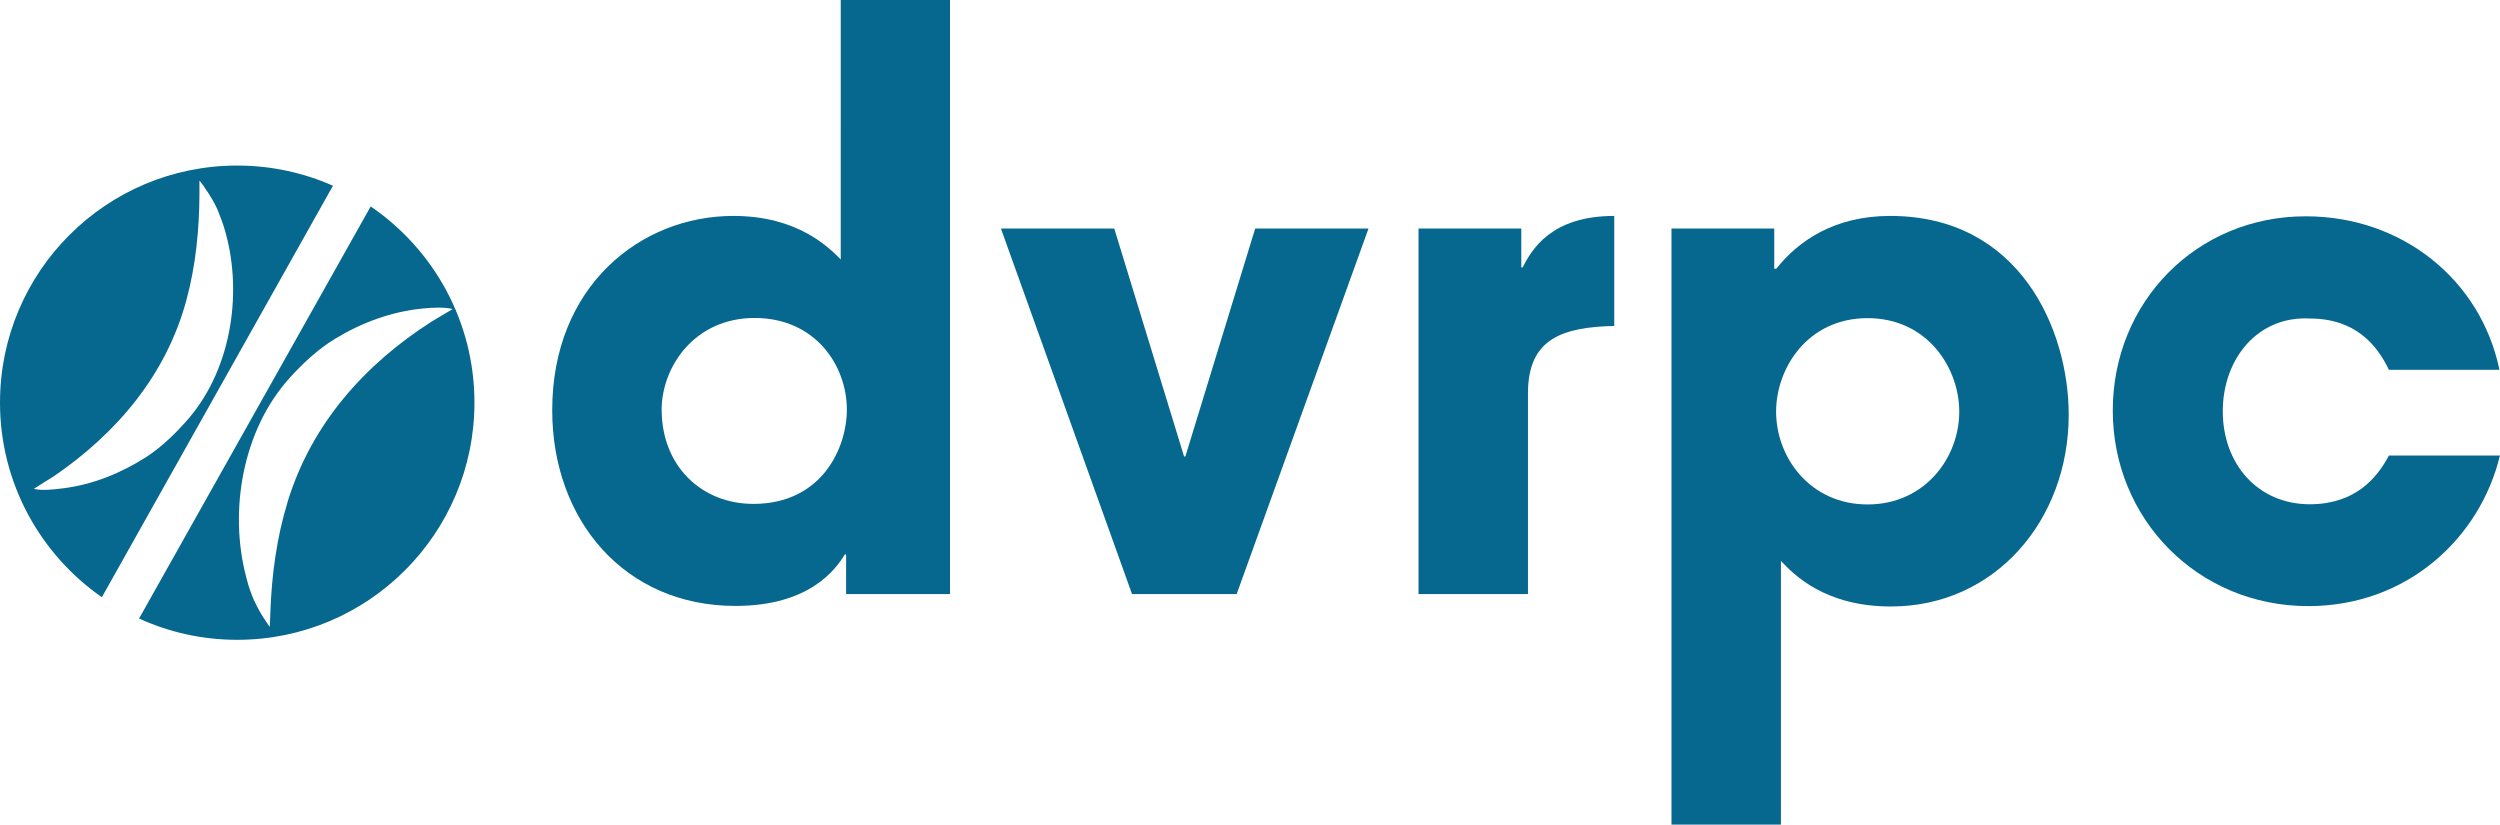 <?xml version="1.0" encoding="UTF-8"?><svg id="Layer_1" xmlns="http://www.w3.org/2000/svg" viewBox="0 0 135 44.54"><defs><style>.cls-1{fill:#06688e;}</style></defs><g id="DVRPC_Acronym_Black"><path class="cls-1" d="M17.98,10.03c-1.58-.7-3.33-1.09-5.17-1.09C5.73,8.94,0,14.67,0,21.74c0,4.35,2.18,8.2,5.5,10.51l12.48-22.22ZM1.84,26.39s1.06-.68,1.08-.68c3.4-2.33,6.06-5.47,7.15-9.52.5-1.85.69-3.77.7-5.69v-.74s.04.04.05.05c.03.03.31.42.22.31.16.22.31.45.44.68.13.23.25.46.34.71.1.25.19.49.27.74,1.05,3.39.45,7.57-1.87,10.31-.65.76-1.46,1.56-2.31,2.11-1.37.88-2.9,1.5-4.51,1.7-.53.07-1.17.13-1.56.03"/><path class="cls-1" d="M20.01,11.16l-12.5,22.24c1.62.74,3.41,1.15,5.3,1.15,7.08,0,12.81-5.74,12.81-12.81,0-4.4-2.22-8.28-5.6-10.59M15.53,27.11c-.59,1.93-.86,3.94-.93,5.95-.01.26-.02.52-.03.78,0,0-.05-.04-.05-.05-.03-.04-.3-.45-.22-.33-.16-.23-.3-.48-.43-.73-.13-.25-.24-.5-.33-.76-.1-.25-.17-.52-.24-.79-.96-3.6-.19-7.97,2.33-10.76.7-.78,1.57-1.59,2.47-2.13,1.45-.88,3.06-1.47,4.73-1.63.55-.06,1.22-.08,1.61.03,0,0-1.13.67-1.14.68-3.61,2.31-6.48,5.52-7.77,9.73"/><path class="cls-1" d="M51.31,32.08h-5.62v-2.14h-.07c-.5.82-1.92,2.78-5.91,2.78-5.98,0-9.89-4.63-9.89-10.57,0-6.69,4.76-10.49,9.78-10.49,3.49,0,5.16,1.71,5.8,2.35V0h5.9v32.08ZM40.68,27.21c3.7,0,5.05-3.02,5.05-5.09,0-2.39-1.71-4.95-4.98-4.95s-5.02,2.67-5.02,4.95c0,3.06,2.17,5.09,4.95,5.09"/><polygon class="cls-1" points="66.78 32.08 61.13 32.08 54.05 12.34 60.17 12.34 63.94 24.65 64.01 24.65 67.78 12.34 73.9 12.34 66.78 32.08"/><path class="cls-1" d="M76.6,12.34h5.55v2.1h.07c.5-.96,1.53-2.78,4.95-2.78v5.94c-2.74.07-4.66.64-4.66,3.63v10.85h-5.91V12.34Z"/><path class="cls-1" d="M90.26,12.34h5.55v2.17h.11c1.18-1.49,3.13-2.85,6.15-2.85,7.01,0,9.64,6.15,9.64,10.74,0,5.69-3.98,10.35-9.6,10.35-3.56,0-5.23-1.71-5.94-2.46v14.24h-5.91V12.34ZM105.8,22.23c0-2.35-1.71-5.05-4.95-5.05s-4.94,2.7-4.94,5.05c0,2.49,1.85,5.01,4.94,5.01s4.95-2.52,4.95-5.01"/><path class="cls-1" d="M135,24.58c-1.07,4.48-5.02,8.15-10.35,8.15-5.97,0-10.56-4.7-10.56-10.56s4.52-10.49,10.42-10.49c5.23,0,9.46,3.45,10.46,8.29h-5.97c-.64-1.35-1.82-2.77-4.27-2.77-2.81-.15-4.7,2.17-4.7,5.01s1.89,5.02,4.7,5.02c2.45,0,3.63-1.42,4.27-2.63h6.01Z"/></g></svg>